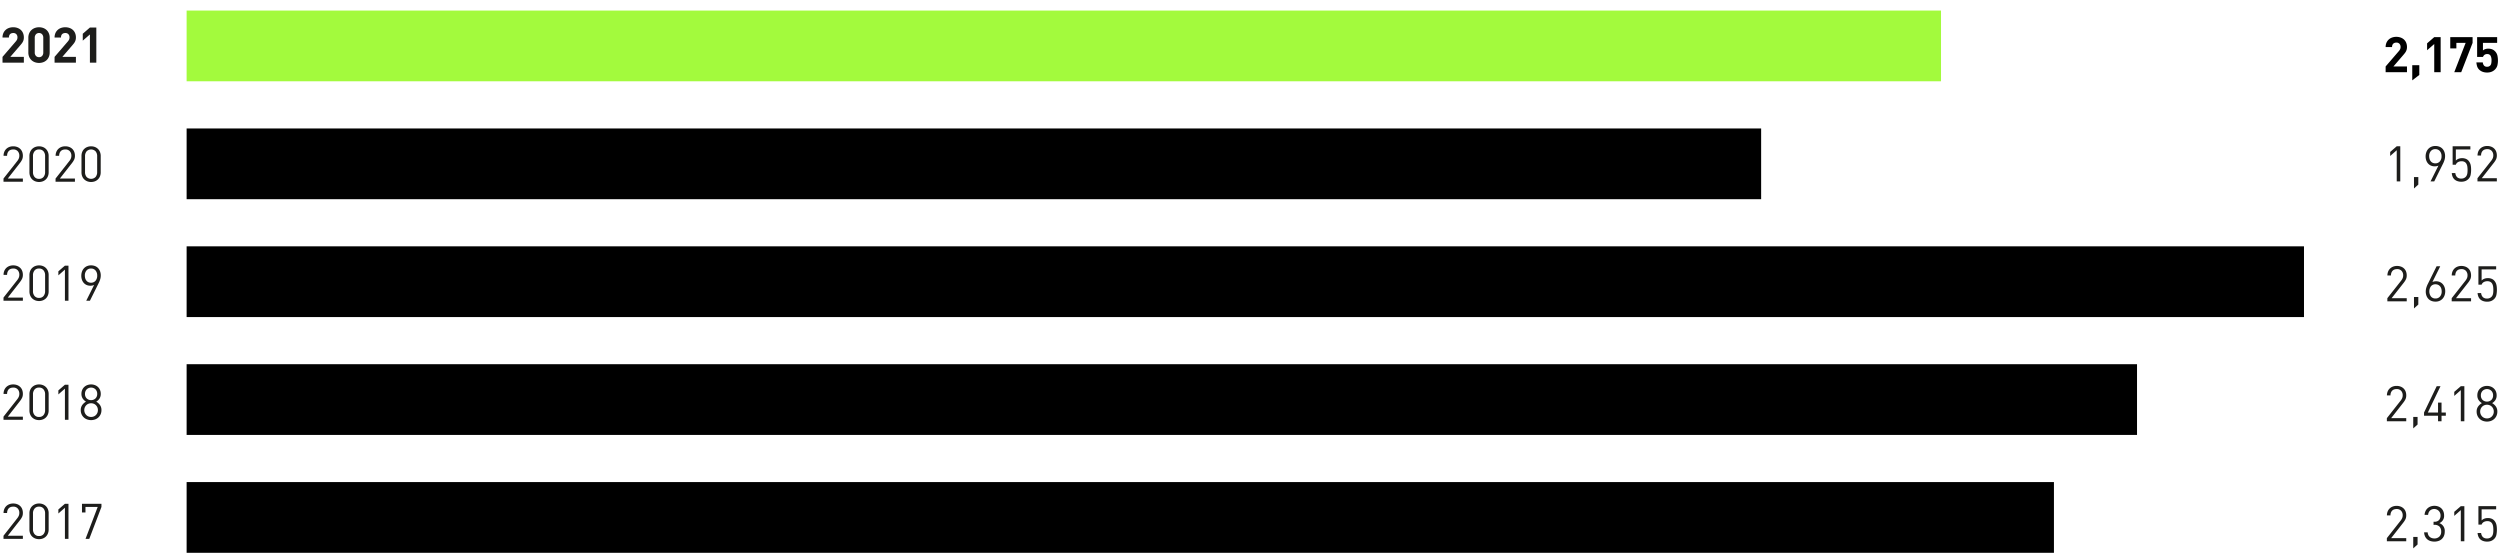 <svg xmlns="http://www.w3.org/2000/svg" width="710" height="159" viewBox="0 0 710 159"><g fill="#1d1d1b"><path d="M.714 17.791v-1.638l3.724-4.326a2.46 2.46 0 00.399-.588 1.493 1.493 0 00.12-.616 1.302 1.302 0 00-.309-.903 1.142 1.142 0 00-.896-.343 1.573 1.573 0 00-.44.063 1.062 1.062 0 00-.393.21 1.035 1.035 0 00-.28.392 1.551 1.551 0 00-.105.609H.714a3.084 3.084 0 01.231-1.225 2.63 2.63 0 01.644-.917 2.798 2.798 0 01.966-.574 3.553 3.553 0 011.197-.196 3.55 3.55 0 011.218.203 2.775 2.775 0 01.959.574 2.57 2.57 0 01.623.91 3.132 3.132 0 01.224 1.21 2.759 2.759 0 01-.07.652 2.631 2.631 0 01-.203.553 3.094 3.094 0 01-.336.525q-.203.26-.455.553l-2.786 3.234h3.85v1.638zM14.112 14.907a3.104 3.104 0 01-.245 1.267 2.76 2.76 0 01-.658.931 2.795 2.795 0 01-.966.574 3.517 3.517 0 01-2.317 0 2.878 2.878 0 01-.966-.574 2.707 2.707 0 01-.665-.931 3.096 3.096 0 01-.245-1.267v-4.2a3.096 3.096 0 01.245-1.267 2.707 2.707 0 01.665-.931 2.887 2.887 0 01.966-.574 3.517 3.517 0 012.317 0 2.803 2.803 0 01.966.574 2.76 2.76 0 01.658.93 3.104 3.104 0 01.245 1.268zm-1.82-4.172a1.43 1.43 0 00-.329-.994 1.124 1.124 0 00-.875-.364 1.146 1.146 0 00-.882.364 1.41 1.41 0 00-.336.994v4.158a1.383 1.383 0 00.336.987 1.156 1.156 0 00.882.357 1.134 1.134 0 00.875-.357 1.4 1.4 0 00.329-.987zM15.498 17.791v-1.638l3.724-4.326a2.46 2.46 0 00.399-.588 1.493 1.493 0 00.119-.616 1.302 1.302 0 00-.308-.903 1.142 1.142 0 00-.896-.343 1.573 1.573 0 00-.441.063 1.063 1.063 0 00-.392.21 1.035 1.035 0 00-.28.392 1.551 1.551 0 00-.105.609h-1.82a3.084 3.084 0 01.231-1.225 2.63 2.63 0 01.644-.917 2.798 2.798 0 01.966-.574 3.75 3.75 0 012.415.007 2.775 2.775 0 01.959.574 2.57 2.57 0 01.623.91 3.132 3.132 0 01.224 1.21 2.76 2.76 0 01-.07.652 2.631 2.631 0 01-.203.553 3.095 3.095 0 01-.336.525q-.203.259-.455.553l-2.786 3.234h3.85v1.638zM25.536 17.791V9.783l-2.03 1.764v-1.96l2.03-1.764h1.82v9.968z"/></g><g fill="#1d1d1b"><path d="M.994 51.604v-.896l3.934-4.998a3.028 3.028 0 00.42-.714 2.02 2.02 0 00.14-.757 1.838 1.838 0 00-.455-1.301 1.662 1.662 0 00-1.281-.49 2.224 2.224 0 00-.665.097 1.411 1.411 0 00-.553.322 1.588 1.588 0 00-.378.568 2.158 2.158 0 00-.14.818H1.008a2.928 2.928 0 01.196-1.085 2.472 2.472 0 01.553-.854 2.541 2.541 0 01.861-.56 3.015 3.015 0 011.134-.203 3.17 3.17 0 011.12.19 2.513 2.513 0 01.868.538 2.364 2.364 0 01.56.847 3.012 3.012 0 01.196 1.113 2.553 2.553 0 01-.196 1.043 5.006 5.006 0 01-.602.973l-3.486 4.453h4.284v.896zM13.818 48.943a2.938 2.938 0 01-.21 1.127 2.499 2.499 0 01-1.435 1.421 3.097 3.097 0 01-2.17 0 2.624 2.624 0 01-.868-.552 2.434 2.434 0 01-.574-.869 3.027 3.027 0 01-.203-1.127v-4.648a3.029 3.029 0 01.203-1.127 2.434 2.434 0 01.574-.868 2.632 2.632 0 01.868-.552 3.097 3.097 0 012.17 0 2.499 2.499 0 011.435 1.42 2.94 2.94 0 01.21 1.127zm-1.008-4.591a2.086 2.086 0 00-.44-1.366 1.56 1.56 0 00-1.282-.539 1.56 1.56 0 00-1.28.54 2.086 2.086 0 00-.442 1.365v4.535a2.086 2.086 0 00.441 1.365 1.56 1.56 0 001.281.54 1.56 1.56 0 001.281-.54 2.086 2.086 0 00.441-1.365zM15.778 51.604v-.896l3.934-4.998a3.028 3.028 0 00.42-.714 2.02 2.02 0 00.14-.757 1.838 1.838 0 00-.455-1.301 1.662 1.662 0 00-1.281-.49 2.224 2.224 0 00-.665.097 1.411 1.411 0 00-.553.322 1.588 1.588 0 00-.378.568 2.158 2.158 0 00-.14.818h-1.008a2.928 2.928 0 01.196-1.085 2.472 2.472 0 01.553-.854 2.541 2.541 0 01.86-.56 3.015 3.015 0 011.135-.203 3.17 3.17 0 011.12.19 2.513 2.513 0 01.868.538 2.364 2.364 0 01.56.848 3.012 3.012 0 01.196 1.112 2.552 2.552 0 01-.196 1.043 5.006 5.006 0 01-.602.973l-3.486 4.453h4.284v.896zM28.602 48.943a2.938 2.938 0 01-.21 1.127 2.499 2.499 0 01-1.435 1.421 3.097 3.097 0 01-2.17 0 2.624 2.624 0 01-.868-.552 2.434 2.434 0 01-.574-.869 3.027 3.027 0 01-.203-1.127v-4.648a3.029 3.029 0 01.203-1.127 2.434 2.434 0 01.574-.868 2.632 2.632 0 01.868-.552 3.097 3.097 0 012.17 0 2.499 2.499 0 011.435 1.42 2.94 2.94 0 01.21 1.127zm-1.008-4.591a2.086 2.086 0 00-.44-1.366 1.792 1.792 0 00-2.563 0 2.086 2.086 0 00-.44 1.366v4.535a2.086 2.086 0 00.44 1.365 1.792 1.792 0 002.562 0 2.086 2.086 0 00.441-1.365z"/></g><g fill="#1d1d1b"><path d="M.994 85.414v-.896l3.934-4.998a3.028 3.028 0 00.42-.714 2.02 2.02 0 00.14-.756 1.838 1.838 0 00-.455-1.302 1.662 1.662 0 00-1.281-.49 2.224 2.224 0 00-.665.098 1.411 1.411 0 00-.553.322 1.588 1.588 0 00-.378.567 2.158 2.158 0 00-.14.819H1.008a2.928 2.928 0 01.196-1.085 2.472 2.472 0 01.553-.854 2.541 2.541 0 01.861-.56 3.015 3.015 0 011.134-.203 3.17 3.17 0 011.12.189 2.513 2.513 0 01.868.539 2.364 2.364 0 01.56.847 3.012 3.012 0 01.196 1.113 2.553 2.553 0 01-.196 1.043 5.005 5.005 0 01-.602.973l-3.486 4.452h4.284v.896zM13.818 82.754a2.938 2.938 0 01-.21 1.127 2.499 2.499 0 01-1.435 1.42 3.097 3.097 0 01-2.17 0 2.624 2.624 0 01-.868-.552 2.434 2.434 0 01-.574-.868 3.027 3.027 0 01-.203-1.127v-4.648a3.029 3.029 0 01.203-1.127 2.434 2.434 0 01.574-.868 2.632 2.632 0 01.868-.553 3.097 3.097 0 012.17 0 2.499 2.499 0 011.435 1.421 2.94 2.94 0 01.21 1.127zm-1.008-4.592a2.086 2.086 0 00-.44-1.365 1.56 1.56 0 00-1.282-.54 1.56 1.56 0 00-1.28.54 2.086 2.086 0 00-.442 1.365v4.536a2.086 2.086 0 00.441 1.365 1.56 1.56 0 001.281.54 1.56 1.56 0 001.281-.54 2.086 2.086 0 00.441-1.365zM18.438 85.414v-8.848l-1.862 1.638v-1.148l1.862-1.61h1.008v9.968zM28.616 78.232a3.874 3.874 0 01-.154 1.07 6.587 6.587 0 01-.476 1.17l-2.45 4.942h-1.05l2.24-4.48a2.553 2.553 0 01-1.064.21 2.613 2.613 0 01-1.064-.21 2.324 2.324 0 01-.812-.588 2.647 2.647 0 01-.518-.896 3.396 3.396 0 01-.182-1.134 3.449 3.449 0 01.196-1.176 2.754 2.754 0 01.553-.938 2.535 2.535 0 01.868-.616 2.81 2.81 0 011.141-.224 3.123 3.123 0 011.148.203 2.378 2.378 0 01.875.581 2.628 2.628 0 01.553.91 3.379 3.379 0 01.196 1.176zm-1.008.042a2.139 2.139 0 00-.483-1.47 1.627 1.627 0 00-1.281-.546 1.606 1.606 0 00-1.274.546 2.16 2.16 0 00-.476 1.47 2.646 2.646 0 00.112.784 1.908 1.908 0 00.329.637 1.56 1.56 0 00.546.434 1.714 1.714 0 00.763.161 1.627 1.627 0 001.281-.546 2.139 2.139 0 00.483-1.47z"/></g><g fill="#1d1d1b"><path d="M.994 119.229v-.896l3.934-4.999a3.028 3.028 0 00.42-.713 2.02 2.02 0 00.14-.757 1.838 1.838 0 00-.455-1.302 1.662 1.662 0 00-1.281-.49 2.224 2.224 0 00-.665.098 1.411 1.411 0 00-.553.322 1.588 1.588 0 00-.378.568 2.158 2.158 0 00-.14.818H1.008a2.928 2.928 0 01.196-1.085 2.472 2.472 0 01.553-.854 2.541 2.541 0 01.861-.56 3.015 3.015 0 011.134-.203 3.17 3.17 0 011.12.19 2.513 2.513 0 01.868.538 2.364 2.364 0 01.56.847 3.012 3.012 0 01.196 1.113 2.553 2.553 0 01-.196 1.043 5.006 5.006 0 01-.602.973l-3.486 4.453h4.284v.896zM13.818 116.568a2.938 2.938 0 01-.21 1.127 2.499 2.499 0 01-1.435 1.421 3.097 3.097 0 01-2.17 0 2.624 2.624 0 01-.868-.552 2.434 2.434 0 01-.574-.869 3.027 3.027 0 01-.203-1.127v-4.648a3.029 3.029 0 01.203-1.127 2.434 2.434 0 01.574-.868 2.632 2.632 0 01.868-.552 3.097 3.097 0 012.17 0 2.499 2.499 0 011.435 1.42 2.94 2.94 0 01.21 1.127zm-1.008-4.591a2.086 2.086 0 00-.44-1.366 1.56 1.56 0 00-1.282-.539 1.56 1.56 0 00-1.28.54 2.086 2.086 0 00-.442 1.365v4.535a2.086 2.086 0 00.441 1.365 1.56 1.56 0 001.281.54 1.56 1.56 0 001.281-.54 2.086 2.086 0 00.441-1.365zM18.438 119.229v-8.849l-1.862 1.639v-1.148l1.862-1.61h1.008v9.968zM28.812 116.484a2.865 2.865 0 01-.224 1.148 2.69 2.69 0 01-.623.896 2.766 2.766 0 01-.938.581 3.386 3.386 0 01-2.31 0 2.761 2.761 0 01-.938-.58 2.683 2.683 0 01-.623-.897 2.86 2.86 0 01-.224-1.148 2.41 2.41 0 01.434-1.47 3.466 3.466 0 011.064-.951 2.725 2.725 0 01-.945-.883 2.376 2.376 0 01-.357-1.33 2.787 2.787 0 01.203-1.078 2.479 2.479 0 01.574-.847 2.615 2.615 0 01.875-.552 3.136 3.136 0 012.184 0 2.62 2.62 0 01.875.552 2.486 2.486 0 01.574.847 2.796 2.796 0 01.203 1.079 2.414 2.414 0 01-.35 1.33 2.663 2.663 0 01-.938.882 3.392 3.392 0 011.057.951 2.437 2.437 0 01.427 1.47zm-1.008-.014a1.942 1.942 0 00-.553-1.386 1.817 1.817 0 00-.616-.413 2.054 2.054 0 00-1.526 0 1.815 1.815 0 00-.616.413 1.994 1.994 0 000 2.772 1.815 1.815 0 00.616.414 2.054 2.054 0 001.526 0 1.817 1.817 0 00.616-.414 1.944 1.944 0 00.553-1.386zm-.196-4.606a1.787 1.787 0 00-.483-1.288 1.81 1.81 0 00-2.506 0 1.787 1.787 0 00-.483 1.288 1.755 1.755 0 00.483 1.288 1.846 1.846 0 002.506 0 1.755 1.755 0 00.483-1.288z"/></g><g fill="#1d1d1b"><path d="M.994 153.043v-.896l3.934-4.998a3.028 3.028 0 00.42-.714 2.02 2.02 0 00.14-.756 1.838 1.838 0 00-.455-1.302 1.662 1.662 0 00-1.281-.49 2.224 2.224 0 00-.665.098 1.411 1.411 0 00-.553.322 1.588 1.588 0 00-.378.567 2.158 2.158 0 00-.14.819H1.008a2.928 2.928 0 01.196-1.085 2.472 2.472 0 01.553-.854 2.54 2.54 0 01.861-.56 3.015 3.015 0 011.134-.203 3.17 3.17 0 011.12.189 2.512 2.512 0 01.868.539 2.364 2.364 0 01.56.847 3.012 3.012 0 01.196 1.113 2.553 2.553 0 01-.196 1.043 5.006 5.006 0 01-.602.973l-3.486 4.452h4.284v.896zM13.818 150.383a2.938 2.938 0 01-.21 1.127 2.499 2.499 0 01-1.435 1.42 3.097 3.097 0 01-2.17 0 2.624 2.624 0 01-.868-.552 2.434 2.434 0 01-.574-.868 3.027 3.027 0 01-.203-1.127v-4.648a3.029 3.029 0 01.203-1.127 2.434 2.434 0 01.574-.868 2.632 2.632 0 01.868-.553 3.097 3.097 0 012.17 0 2.499 2.499 0 011.435 1.42 2.94 2.94 0 01.21 1.128zm-1.008-4.592a2.086 2.086 0 00-.44-1.365 1.56 1.56 0 00-1.282-.54 1.56 1.56 0 00-1.28.54 2.086 2.086 0 00-.442 1.365v4.536a2.086 2.086 0 00.441 1.365 1.56 1.56 0 001.281.539 1.56 1.56 0 001.281-.54 2.086 2.086 0 00.441-1.364zM18.438 153.043v-8.848l-1.862 1.638v-1.148l1.862-1.61h1.008v9.968zM25.354 153.043H24.29l3.458-9.072h-3.472v1.568h-.994v-2.464h5.53v.896z"/></g><path d="M53 136.916h530.319v20.088H53zM53 103.436h553.914v20.088H53zM53 69.956h601.333v20.088H53zM53 36.476h447.163v20.088H53z"/><path fill="#a3fa3d" d="M53 2.996h498.248v20.088H53z"/><g><g fill="#1d1d1b"><path d="M680.67 51.512v-8.848l-1.862 1.638v-1.148l1.862-1.61h1.008v9.968zM685.57 53.528V50.28h1.232v2.142zM694.404 44.33a3.889 3.889 0 01-.154 1.07 6.609 6.609 0 01-.476 1.17l-2.45 4.942h-1.05l2.24-4.48a2.543 2.543 0 01-1.064.21 2.608 2.608 0 01-1.064-.21 2.333 2.333 0 01-.812-.588 2.669 2.669 0 01-.518-.896 3.405 3.405 0 01-.182-1.134 3.449 3.449 0 01.196-1.176 2.755 2.755 0 01.553-.938 2.531 2.531 0 01.868-.616 2.82 2.82 0 011.14-.224 3.123 3.123 0 011.149.203 2.382 2.382 0 01.875.58 2.633 2.633 0 01.553.91 3.385 3.385 0 01.196 1.177zm-1.008.042a2.139 2.139 0 00-.483-1.47 1.626 1.626 0 00-1.281-.546 1.605 1.605 0 00-1.274.546 2.158 2.158 0 00-.476 1.47 2.652 2.652 0 00.112.784 1.917 1.917 0 00.329.636 1.559 1.559 0 00.546.435 1.714 1.714 0 00.763.16 1.628 1.628 0 001.281-.545 2.14 2.14 0 00.483-1.47zM701.796 48.222a7.442 7.442 0 01-.133 1.435 2.323 2.323 0 01-.665 1.21 2.476 2.476 0 01-.833.547 3.062 3.062 0 01-1.155.196 3.241 3.241 0 01-1.169-.196 2.336 2.336 0 01-.833-.518 2.301 2.301 0 01-.49-.77 3.403 3.403 0 01-.21-.966h1.008a1.937 1.937 0 00.497 1.155 1.628 1.628 0 001.197.399 1.667 1.667 0 001.232-.462 1.557 1.557 0 00.308-.434 2.07 2.07 0 00.161-.504 4.121 4.121 0 00.063-.546q.014-.28.014-.546a6.234 6.234 0 00-.063-.896 2.417 2.417 0 00-.238-.77 1.42 1.42 0 00-.504-.546 1.606 1.606 0 00-.875-.21 1.983 1.983 0 00-1.078.266 1.343 1.343 0 00-.574.714h-.91v-5.236h5.04v.896h-4.13v3.164a2.012 2.012 0 01.749-.504 2.796 2.796 0 011.043-.182 2.736 2.736 0 01.994.168 2.068 2.068 0 01.728.462 2.738 2.738 0 01.434.595 2.813 2.813 0 01.252.665 4.582 4.582 0 01.112.707q.028.357.028.707zM703.602 51.512v-.896l3.934-4.998a3.045 3.045 0 00.42-.714 2.018 2.018 0 00.14-.756 1.838 1.838 0 00-.455-1.302 1.663 1.663 0 00-1.281-.49 2.238 2.238 0 00-.665.098 1.402 1.402 0 00-.553.322 1.585 1.585 0 00-.378.567 2.165 2.165 0 00-.14.819h-1.008a2.928 2.928 0 01.196-1.085 2.48 2.48 0 01.553-.854 2.56 2.56 0 01.861-.56 3.013 3.013 0 011.134-.203 3.17 3.17 0 011.12.189 2.515 2.515 0 01.868.539 2.369 2.369 0 01.56.847 3.01 3.01 0 01.196 1.113 2.55 2.55 0 01-.196 1.043 4.998 4.998 0 01-.602.973l-3.486 4.452h4.284v.896z"/></g><g fill="#1d1d1b"><path d="M678.01 85.582v-.896l3.934-4.998a3.045 3.045 0 00.42-.714 2.018 2.018 0 00.14-.756 1.838 1.838 0 00-.455-1.302 1.663 1.663 0 00-1.28-.49 2.238 2.238 0 00-.666.098 1.402 1.402 0 00-.553.322 1.585 1.585 0 00-.378.567 2.165 2.165 0 00-.14.819h-1.008a2.928 2.928 0 01.196-1.085 2.48 2.48 0 01.553-.854 2.56 2.56 0 01.861-.56 3.013 3.013 0 011.134-.203 3.17 3.17 0 011.12.19 2.515 2.515 0 01.868.538 2.369 2.369 0 01.56.847 3.01 3.01 0 01.196 1.113 2.55 2.55 0 01-.196 1.043 5 5 0 01-.602.973l-3.486 4.452h4.284v.896zM685.57 87.598V84.35h1.232v2.142zM694.446 82.712a3.465 3.465 0 01-.196 1.176 2.759 2.759 0 01-.553.938 2.528 2.528 0 01-.868.616 2.813 2.813 0 01-1.141.224 3.123 3.123 0 01-1.148-.203 2.372 2.372 0 01-.875-.581 2.63 2.63 0 01-.553-.91 3.374 3.374 0 01-.196-1.176 3.888 3.888 0 01.154-1.07 6.534 6.534 0 01.476-1.17l2.45-4.942h1.036l-2.226 4.48a2.51 2.51 0 011.05-.21 2.606 2.606 0 011.064.21 2.332 2.332 0 01.812.588 2.75 2.75 0 01.525.896 3.285 3.285 0 01.189 1.134zm-1.008.042a2.65 2.65 0 00-.112-.784 1.85 1.85 0 00-.336-.637 1.635 1.635 0 00-.553-.434 1.724 1.724 0 00-.763-.161 1.605 1.605 0 00-1.274.546 2.507 2.507 0 000 2.94 1.606 1.606 0 001.274.546 1.628 1.628 0 001.281-.546 2.14 2.14 0 00.483-1.47zM696.28 85.582v-.896l3.934-4.998a3.045 3.045 0 00.42-.714 2.018 2.018 0 00.14-.756 1.838 1.838 0 00-.455-1.302 1.663 1.663 0 00-1.28-.49 2.238 2.238 0 00-.666.098 1.402 1.402 0 00-.553.322 1.585 1.585 0 00-.378.567 2.165 2.165 0 00-.14.819h-1.008a2.928 2.928 0 01.196-1.085 2.48 2.48 0 01.553-.854 2.56 2.56 0 01.861-.56 3.013 3.013 0 011.134-.203 3.17 3.17 0 011.12.19 2.515 2.515 0 01.868.538 2.37 2.37 0 01.56.847 3.01 3.01 0 01.196 1.113 2.55 2.55 0 01-.196 1.043 5 5 0 01-.602.973l-3.486 4.452h4.284v.896zM709.118 82.292a7.441 7.441 0 01-.133 1.435 2.323 2.323 0 01-.665 1.211 2.476 2.476 0 01-.833.546 3.062 3.062 0 01-1.155.196 3.241 3.241 0 01-1.169-.196 2.336 2.336 0 01-.833-.518 2.301 2.301 0 01-.49-.77 3.403 3.403 0 01-.21-.966h1.008a1.937 1.937 0 00.497 1.155 1.628 1.628 0 001.197.4 1.667 1.667 0 001.232-.463 1.557 1.557 0 00.308-.434 2.069 2.069 0 00.16-.504 4.118 4.118 0 00.064-.546q.014-.28.014-.546a6.234 6.234 0 00-.063-.896 2.417 2.417 0 00-.238-.77 1.42 1.42 0 00-.504-.546 1.606 1.606 0 00-.875-.21 1.983 1.983 0 00-1.078.266 1.343 1.343 0 00-.574.714h-.91v-5.236h5.04v.896h-4.13v3.164a2.011 2.011 0 01.749-.504 2.796 2.796 0 011.043-.182 2.736 2.736 0 01.994.168 2.069 2.069 0 01.728.462 2.738 2.738 0 01.434.595 2.812 2.812 0 01.252.665 4.581 4.581 0 01.112.707q.028.357.028.707z"/></g><g fill="#1d1d1b"><path d="M677.87 119.648v-.896l3.934-4.998a3.045 3.045 0 00.42-.713 2.018 2.018 0 00.14-.756 1.838 1.838 0 00-.455-1.303 1.663 1.663 0 00-1.281-.49 2.238 2.238 0 00-.665.098 1.402 1.402 0 00-.553.323 1.585 1.585 0 00-.378.566 2.165 2.165 0 00-.14.82h-1.008a2.928 2.928 0 01.196-1.086 2.48 2.48 0 01.553-.854 2.56 2.56 0 01.861-.56 3.013 3.013 0 011.134-.202 3.17 3.17 0 011.12.189 2.515 2.515 0 01.868.538 2.369 2.369 0 01.56.847 3.01 3.01 0 01.196 1.114 2.55 2.55 0 01-.196 1.043 4.999 4.999 0 01-.602.972l-3.486 4.452h4.284v.896zM685.36 121.665v-3.249h1.232v2.143zM693.396 118.066v1.582h-.994v-1.582h-3.976v-.91l3.598-7.475h1.078l-3.598 7.475h2.898v-2.827h.994v2.827h1.218v.91zM698.87 119.648V110.8l-1.862 1.638v-1.147l1.862-1.61h1.008v9.967zM709.244 116.904a2.87 2.87 0 01-.224 1.148 2.686 2.686 0 01-.623.896 2.768 2.768 0 01-.938.581 3.386 3.386 0 01-2.31 0 2.763 2.763 0 01-.938-.58 2.686 2.686 0 01-.623-.897 2.861 2.861 0 01-.224-1.148 2.406 2.406 0 01.434-1.47 3.459 3.459 0 011.064-.952 2.724 2.724 0 01-.945-.881 2.376 2.376 0 01-.357-1.33 2.791 2.791 0 01.203-1.079 2.476 2.476 0 01.574-.847 2.615 2.615 0 01.875-.553 3.143 3.143 0 012.184 0 2.62 2.62 0 01.875.553 2.482 2.482 0 01.574.847 2.792 2.792 0 01.203 1.079 2.414 2.414 0 01-.35 1.33 2.664 2.664 0 01-.938.881 3.385 3.385 0 011.057.953 2.436 2.436 0 01.427 1.47zm-1.008-.013a1.945 1.945 0 00-.553-1.387 1.82 1.82 0 00-.616-.413 2.054 2.054 0 00-1.526 0 1.815 1.815 0 00-.616.413 1.994 1.994 0 000 2.772 1.815 1.815 0 00.616.413 2.054 2.054 0 001.526 0 1.82 1.82 0 00.616-.413 1.943 1.943 0 00.553-1.385zm-.196-4.606a1.786 1.786 0 00-.483-1.288 1.81 1.81 0 00-2.506 0 1.786 1.786 0 00-.483 1.288 1.756 1.756 0 00.483 1.287 1.847 1.847 0 002.506 0 1.756 1.756 0 00.483-1.287z"/></g><g fill="#1d1d1b"><path d="M677.87 153.719v-.896l3.934-4.998a3.045 3.045 0 00.42-.714 2.018 2.018 0 00.14-.756 1.838 1.838 0 00-.455-1.302 1.663 1.663 0 00-1.281-.49 2.238 2.238 0 00-.665.098 1.402 1.402 0 00-.553.322 1.585 1.585 0 00-.378.567 2.165 2.165 0 00-.14.819h-1.008a2.928 2.928 0 01.196-1.085 2.48 2.48 0 01.553-.854 2.56 2.56 0 01.861-.56 3.013 3.013 0 011.134-.203 3.17 3.17 0 011.12.189 2.515 2.515 0 01.868.539 2.369 2.369 0 01.56.847 3.01 3.01 0 01.196 1.113 2.55 2.55 0 01-.196 1.043 4.999 4.999 0 01-.602.973l-3.486 4.452h4.284v.896zM685.36 155.735v-3.248h1.232v2.142zM694.306 151.003a2.986 2.986 0 01-.231 1.21 2.52 2.52 0 01-1.555 1.422 3.55 3.55 0 01-1.14.182 3.866 3.866 0 01-1.106-.154 2.452 2.452 0 01-1.548-1.31 2.894 2.894 0 01-.272-1.168h1.008a1.993 1.993 0 00.196.79 1.601 1.601 0 00.434.54 1.762 1.762 0 00.594.308 2.411 2.411 0 00.694.098 1.951 1.951 0 001.365-.504 1.835 1.835 0 00.553-1.428 2.024 2.024 0 00-.47-1.421 1.934 1.934 0 00-1.49-.511h-.21v-.882h.21a1.717 1.717 0 001.35-.483 1.93 1.93 0 00.428-1.323 1.805 1.805 0 00-2.996-1.372 1.865 1.865 0 00-.532 1.218h-1.009a2.921 2.921 0 01.273-1.078 2.562 2.562 0 01.602-.805 2.611 2.611 0 01.862-.504 3.138 3.138 0 011.064-.175 3.09 3.09 0 011.113.196 2.512 2.512 0 01.868.546 2.481 2.481 0 01.56.854 2.94 2.94 0 01.202 1.106 2.21 2.21 0 01-1.343 2.212 2.333 2.333 0 011.526 2.436zM698.87 153.719v-8.848l-1.862 1.638v-1.148l1.862-1.61h1.008v9.968zM709.118 150.429a7.441 7.441 0 01-.133 1.435 2.323 2.323 0 01-.665 1.21 2.476 2.476 0 01-.833.547 3.062 3.062 0 01-1.155.196 3.241 3.241 0 01-1.169-.196 2.337 2.337 0 01-.833-.518 2.301 2.301 0 01-.49-.77 3.403 3.403 0 01-.21-.966h1.008a1.937 1.937 0 00.497 1.155 1.628 1.628 0 001.197.399 1.667 1.667 0 001.232-.462 1.557 1.557 0 00.308-.434 2.069 2.069 0 00.16-.504 4.118 4.118 0 00.064-.546q.014-.28.014-.546a6.234 6.234 0 00-.063-.896 2.417 2.417 0 00-.238-.77 1.42 1.42 0 00-.504-.546 1.606 1.606 0 00-.875-.21 1.983 1.983 0 00-1.078.266 1.343 1.343 0 00-.574.714h-.91v-5.236h5.04v.896h-4.13v3.164a2.011 2.011 0 01.749-.504 2.796 2.796 0 011.043-.182 2.736 2.736 0 01.994.168 2.068 2.068 0 01.728.462 2.738 2.738 0 01.434.595 2.812 2.812 0 01.252.665 4.581 4.581 0 01.112.707q.028.357.028.707z"/></g><path d="M677.52 20.512v-1.638l3.724-4.326a2.472 2.472 0 00.399-.588 1.5 1.5 0 00.12-.616 1.301 1.301 0 00-.309-.903 1.141 1.141 0 00-.896-.343 1.573 1.573 0 00-.44.063 1.068 1.068 0 00-.393.21 1.032 1.032 0 00-.28.392 1.544 1.544 0 00-.105.609h-1.82a3.09 3.09 0 01.231-1.225 2.641 2.641 0 01.644-.917 2.798 2.798 0 01.966-.574 3.76 3.76 0 012.415.007 2.795 2.795 0 01.96.574 2.57 2.57 0 01.622.91 3.13 3.13 0 01.224 1.211 2.771 2.771 0 01-.07.65 2.608 2.608 0 01-.203.554 3.113 3.113 0 01-.336.525q-.203.26-.455.553l-2.786 3.234h3.85v1.638zM685.08 22.822v-4.298h2.002v2.758zM691.324 20.512v-8.008l-2.03 1.764v-1.96l2.03-1.764h1.82v9.968zM698.982 20.512h-1.974l3.234-8.33h-2.632v1.568h-1.736v-3.206h6.342v1.638zM709.412 17.152a5.662 5.662 0 01-.168 1.463 2.625 2.625 0 01-.714 1.169 2.842 2.842 0 01-.875.574 3.28 3.28 0 01-1.323.238 3.436 3.436 0 01-1.344-.238 2.756 2.756 0 01-.882-.56 2.32 2.32 0 01-.616-.994 5.333 5.333 0 01-.196-1.078h1.82a1.625 1.625 0 00.357.91 1.094 1.094 0 00.861.322 1.172 1.172 0 00.868-.322 1.188 1.188 0 00.315-.623 4.446 4.446 0 00.077-.861 2.643 2.643 0 00-.273-1.33 1.006 1.006 0 00-.945-.462 1.173 1.173 0 00-.833.259 1.357 1.357 0 00-.371.553h-1.666v-5.628h5.684v1.638h-4.032v2.142a1.721 1.721 0 01.595-.35 2.495 2.495 0 01.903-.154 2.97 2.97 0 011.092.182 2.23 2.23 0 01.77.49 2.613 2.613 0 01.742 1.267 6.286 6.286 0 01.154 1.393z"/></g></svg>
